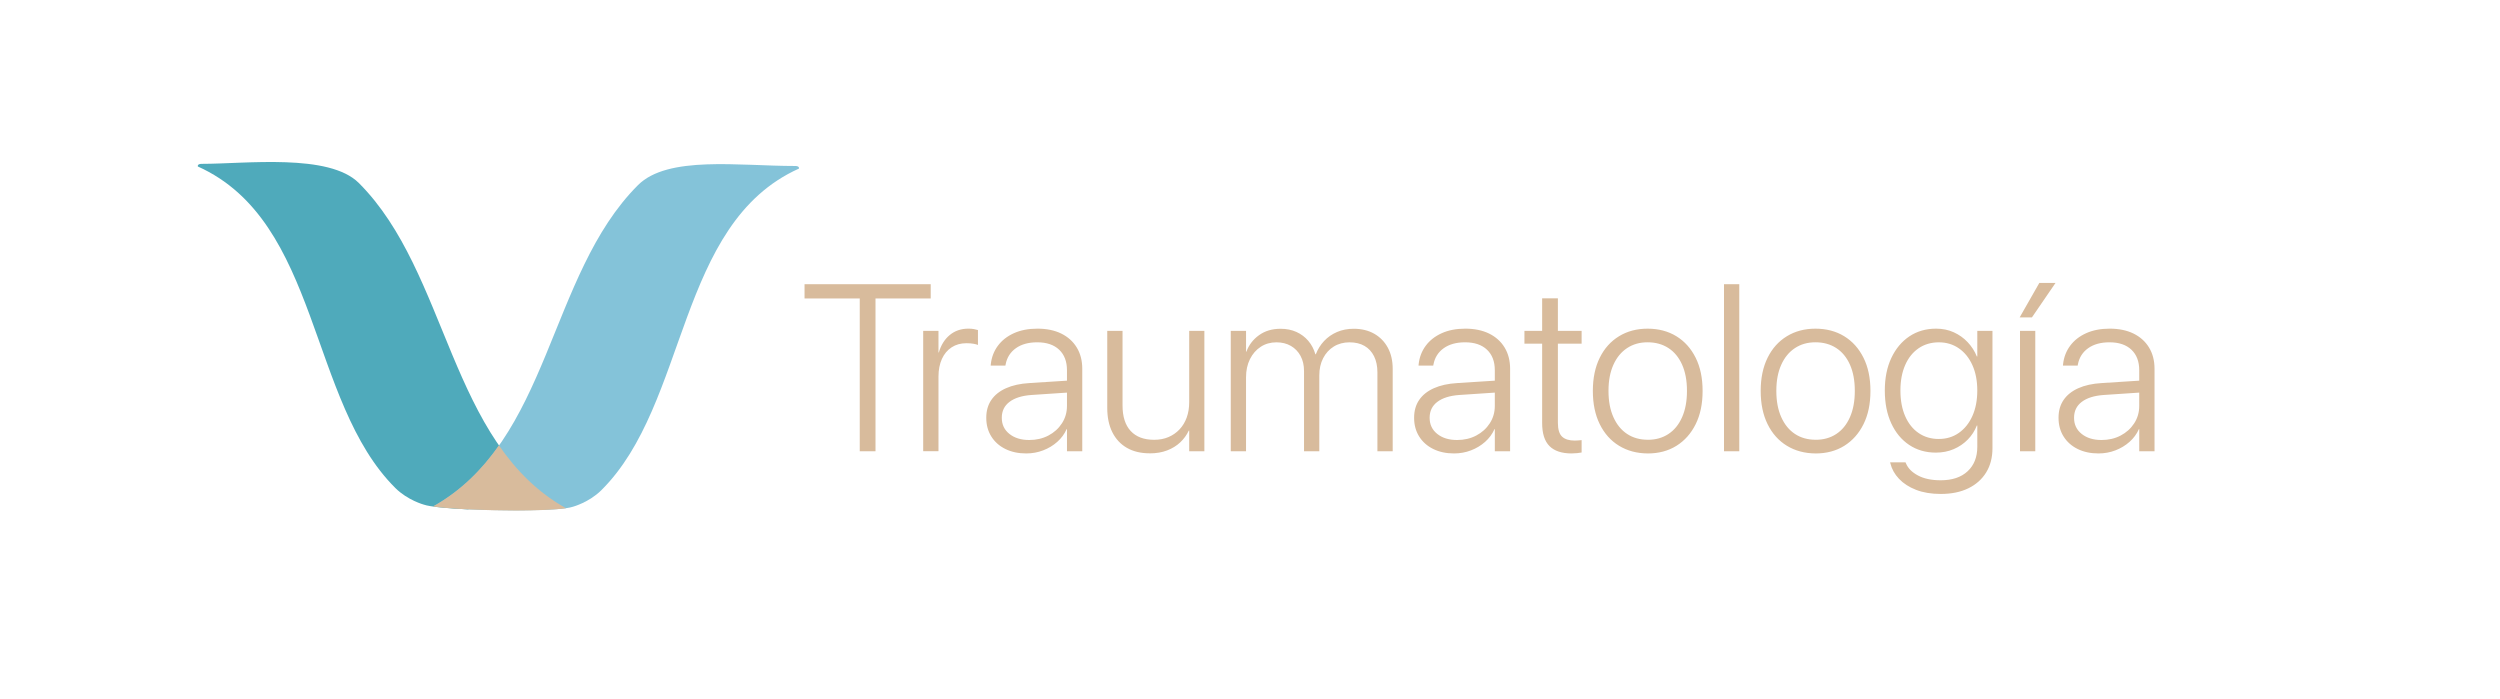 <svg xmlns="http://www.w3.org/2000/svg" id="Capa_1" width="701.74mm" height="741.392" data-name="Capa 1" viewBox="0 0 1989.18 556.04"><defs><style>.cls-1{fill:#d8bb9c}</style></defs><path d="M684.08 359.04V237.46h-43.93v-11.33h100.39v11.33h-43.93v121.58h-12.53Zm50.48 0v-95.79h12.16v17.22h.28c1.72-5.89 4.62-10.53 8.7-13.91 4.08-3.38 9.04-5.07 14.88-5.07 1.6 0 3.07.12 4.42.37s2.39.49 3.13.74v11.88c-.8-.37-2-.69-3.59-.97-1.6-.28-3.47-.42-5.62-.42-4.48 0-8.4 1.09-11.74 3.27-3.35 2.18-5.93 5.27-7.74 9.26-1.81 3.99-2.72 8.69-2.72 14.09v59.32h-12.16Zm81.97 1.75c-6.26 0-11.79-1.18-16.58-3.55-4.79-2.36-8.52-5.68-11.19-9.95s-4.01-9.2-4.01-14.78v-.18c0-5.46 1.34-10.16 4.01-14.09 2.67-3.93 6.57-7.05 11.7-9.35 5.13-2.3 11.34-3.67 18.65-4.1l35.92-2.3v9.49l-34.45 2.3c-7.49.55-13.28 2.38-17.36 5.48-4.08 3.1-6.12 7.29-6.12 12.57v.18c0 5.28 2.03 9.53 6.08 12.76 4.05 3.22 9.3 4.83 15.75 4.83 5.65 0 10.73-1.18 15.24-3.55 4.51-2.36 8.11-5.6 10.78-9.72 2.67-4.11 4.01-8.72 4.01-13.82v-28.46c0-6.94-2.07-12.37-6.22-16.3-4.14-3.93-9.96-5.89-17.45-5.89-6.94 0-12.6 1.57-16.99 4.7-4.39 3.13-7.11 7.43-8.15 12.89l-.18.92h-11.7l.09-1.11c.61-5.53 2.49-10.41 5.62-14.64 3.13-4.24 7.37-7.57 12.71-9.99 5.34-2.42 11.6-3.64 18.79-3.64s13.62 1.3 18.93 3.91c5.31 2.61 9.42 6.31 12.34 11.1s4.38 10.44 4.38 16.95v65.58h-12.16v-17.59h-.28c-1.72 3.87-4.21 7.25-7.46 10.13-3.25 2.89-7 5.14-11.24 6.77s-8.72 2.44-13.45 2.44Zm98.28-.1c-7.06 0-13.11-1.44-18.14-4.33-5.04-2.89-8.9-7.03-11.61-12.43-2.7-5.4-4.05-11.85-4.05-19.34v-61.34h12.16v59.32c0 8.9 2.16 15.69 6.49 20.36s10.55 7 18.65 7c4.24 0 8.04-.72 11.42-2.17 3.38-1.44 6.31-3.48 8.8-6.12 2.49-2.64 4.39-5.79 5.71-9.44 1.32-3.65 1.98-7.72 1.98-12.2v-56.74h12.07v95.79h-12.07v-16.39h-.37c-1.6 3.44-3.84 6.52-6.72 9.26-2.89 2.73-6.37 4.88-10.45 6.45-4.08 1.57-8.7 2.35-13.86 2.35Zm64.47-1.65v-95.79h12.16v16.58h.28c1.96-5.34 5.31-9.72 10.04-13.12 4.73-3.41 10.44-5.11 17.13-5.11 4.73 0 8.95.84 12.66 2.53 3.71 1.69 6.86 4.05 9.44 7.09s4.45 6.58 5.62 10.64h.37c1.53-3.99 3.73-7.51 6.59-10.55s6.28-5.42 10.27-7.14c3.99-1.72 8.41-2.58 13.26-2.58 6.26 0 11.71 1.32 16.35 3.96 4.63 2.64 8.24 6.34 10.82 11.1s3.87 10.39 3.87 16.9v65.49h-12.16v-62.72c0-4.97-.89-9.26-2.67-12.85-1.78-3.59-4.31-6.34-7.6-8.24-3.29-1.9-7.26-2.85-11.93-2.85s-8.9 1.12-12.53 3.36c-3.62 2.24-6.45 5.34-8.47 9.3-2.03 3.96-3.04 8.52-3.04 13.68v60.33h-12.16v-63.83c0-4.61-.92-8.61-2.76-12.02-1.84-3.41-4.41-6.06-7.69-7.97-3.29-1.9-7.11-2.85-11.47-2.85-4.73 0-8.9 1.18-12.53 3.55-3.62 2.36-6.48 5.63-8.57 9.81-2.09 4.18-3.13 9.03-3.13 14.55v58.76h-12.16Zm177.67 1.75c-6.26 0-11.79-1.18-16.58-3.55-4.79-2.36-8.52-5.68-11.19-9.95s-4.01-9.2-4.01-14.78v-.18c0-5.46 1.34-10.16 4.01-14.09 2.67-3.93 6.57-7.05 11.7-9.35 5.13-2.3 11.34-3.67 18.65-4.1l35.92-2.3v9.49l-34.45 2.3c-7.49.55-13.28 2.38-17.36 5.48-4.08 3.1-6.12 7.29-6.12 12.57v.18c0 5.28 2.03 9.53 6.08 12.76 4.05 3.22 9.3 4.83 15.75 4.83 5.65 0 10.73-1.18 15.24-3.55 4.51-2.36 8.11-5.6 10.78-9.72 2.67-4.11 4.01-8.72 4.01-13.82v-28.46c0-6.94-2.07-12.37-6.22-16.3-4.14-3.93-9.96-5.89-17.45-5.89-6.94 0-12.6 1.57-16.99 4.7-4.39 3.13-7.11 7.43-8.15 12.89l-.18.92h-11.7l.09-1.11c.61-5.53 2.49-10.41 5.62-14.64 3.13-4.24 7.37-7.57 12.71-9.99 5.34-2.42 11.6-3.64 18.79-3.64s13.62 1.3 18.93 3.91c5.31 2.61 9.42 6.31 12.34 11.1s4.38 10.44 4.38 16.95v65.58h-12.16v-17.59h-.28c-1.72 3.87-4.21 7.25-7.46 10.13-3.25 2.89-7 5.14-11.24 6.77s-8.72 2.44-13.45 2.44Zm93.58 0c-7.86 0-13.74-1.95-17.64-5.85-3.9-3.9-5.85-10.02-5.85-18.38v-63.09h-14.09v-10.22h14.09v-25.88h12.53v25.88h18.88v10.22h-18.88v62.91c0 5.28 1.12 8.97 3.36 11.05 2.24 2.09 5.6 3.13 10.09 3.13 1.04 0 2.04-.05 2.99-.14.95-.09 1.76-.17 2.44-.23v9.85c-.92.18-2.1.35-3.55.51-1.44.15-2.9.23-4.38.23Zm60.52 0c-8.66-.06-16.27-2.1-22.84-6.12s-11.68-9.75-15.34-17.18c-3.65-7.43-5.48-16.21-5.48-26.34v-.18c0-10.13 1.83-18.9 5.48-26.3 3.65-7.4 8.76-13.11 15.34-17.13 6.57-4.02 14.15-6.03 22.75-6.03s16.35 2.01 22.89 6.03c6.54 4.02 11.65 9.72 15.33 17.09 3.68 7.37 5.53 16.15 5.53 26.34v.18c0 10.19-1.84 18.99-5.53 26.39-3.68 7.4-8.78 13.12-15.29 17.18-6.51 4.05-14.12 6.08-22.84 6.08Zm.09-10.87c6.26 0 11.73-1.53 16.39-4.61 4.67-3.07 8.29-7.52 10.87-13.36 2.58-5.83 3.87-12.77 3.87-20.82v-.18c0-8.11-1.29-15.04-3.87-20.82-2.58-5.77-6.22-10.18-10.91-13.22-4.7-3.04-10.21-4.56-16.53-4.56s-11.64 1.54-16.3 4.6c-4.67 3.07-8.31 7.49-10.91 13.26-2.61 5.77-3.92 12.68-3.92 20.72v.18c0 8.04 1.3 14.98 3.92 20.82 2.61 5.83 6.25 10.29 10.91 13.36 4.67 3.07 10.16 4.61 16.49 4.61Zm60.6 9.12V226.13h12.16v132.91h-12.16Zm72.86 1.75c-8.66-.06-16.27-2.1-22.84-6.12s-11.68-9.75-15.34-17.18c-3.65-7.43-5.48-16.21-5.48-26.34v-.18c0-10.13 1.83-18.9 5.48-26.3 3.65-7.4 8.76-13.11 15.34-17.13 6.57-4.02 14.15-6.03 22.75-6.03s16.35 2.01 22.89 6.03c6.54 4.02 11.65 9.72 15.33 17.09 3.68 7.37 5.53 16.15 5.53 26.34v.18c0 10.19-1.84 18.99-5.53 26.39-3.68 7.4-8.78 13.12-15.29 17.18-6.51 4.05-14.12 6.08-22.84 6.08Zm.09-10.87c6.26 0 11.73-1.53 16.39-4.61 4.67-3.07 8.29-7.52 10.87-13.36 2.58-5.83 3.87-12.77 3.87-20.82v-.18c0-8.11-1.29-15.04-3.87-20.82-2.58-5.77-6.22-10.18-10.91-13.22-4.7-3.04-10.21-4.56-16.53-4.56s-11.64 1.54-16.3 4.6c-4.67 3.07-8.31 7.49-10.91 13.26-2.61 5.77-3.92 12.68-3.92 20.72v.18c0 8.04 1.3 14.98 3.92 20.82 2.61 5.83 6.25 10.29 10.91 13.36 4.67 3.07 10.16 4.61 16.49 4.61Zm99.57 43.1c-7.55 0-14.12-1.09-19.71-3.27-5.59-2.18-10.12-5.11-13.59-8.8-3.47-3.68-5.76-7.8-6.86-12.34l-.18-.74h12.25l.37.83c1.6 3.87 4.77 7.08 9.53 9.62 4.76 2.55 10.79 3.82 18.1 3.82 9.15 0 16.29-2.39 21.42-7.18 5.13-4.79 7.69-11.27 7.69-19.43v-16.95h-.37c-1.66 4.24-4.07 7.97-7.23 11.19-3.16 3.22-6.89 5.76-11.19 7.6-4.3 1.84-9.03 2.76-14.18 2.76-8.04 0-15.12-2.04-21.23-6.12-6.11-4.08-10.87-9.82-14.28-17.22s-5.11-16.07-5.11-26.02v-.09c0-9.89 1.73-18.51 5.2-25.88 3.47-7.37 8.26-13.09 14.37-17.18 6.11-4.08 13.19-6.12 21.23-6.12 5.16 0 9.85.97 14.09 2.9s7.92 4.56 11.05 7.88c3.13 3.32 5.56 7.09 7.28 11.33h.37v-20.35h12.07v93.39c0 7.37-1.66 13.77-4.97 19.2-3.32 5.43-8.04 9.66-14.18 12.66-6.14 3.01-13.45 4.51-21.92 4.51Zm-1.57-43.75c6.02 0 11.33-1.61 15.93-4.84s8.2-7.72 10.78-13.49c2.58-5.77 3.87-12.5 3.87-20.17v-.09c0-7.67-1.29-14.38-3.87-20.12s-6.17-10.21-10.78-13.4c-4.61-3.19-9.92-4.79-15.93-4.79s-11.51 1.58-16.12 4.74c-4.61 3.16-8.17 7.61-10.68 13.36-2.52 5.74-3.78 12.48-3.78 20.22v.09c0 7.8 1.26 14.58 3.78 20.36 2.52 5.77 6.08 10.24 10.68 13.4 4.61 3.16 9.98 4.74 16.12 4.74Zm74.05-96.71h-9.76l15.66-27.45h12.89l-18.79 27.45Zm-9.48 106.48v-95.79h12.16v95.79h-12.16Zm62.44 1.75c-6.26 0-11.79-1.18-16.58-3.55-4.79-2.36-8.52-5.68-11.19-9.95s-4.01-9.2-4.01-14.78v-.18c0-5.46 1.34-10.16 4.01-14.09 2.67-3.93 6.57-7.05 11.7-9.35 5.13-2.3 11.34-3.67 18.65-4.1l35.92-2.3v9.49l-34.45 2.3c-7.49.55-13.28 2.38-17.36 5.48-4.08 3.1-6.12 7.29-6.12 12.57v.18c0 5.28 2.03 9.53 6.08 12.76 4.05 3.22 9.3 4.83 15.75 4.83 5.65 0 10.73-1.18 15.24-3.55 4.51-2.36 8.11-5.6 10.78-9.72 2.67-4.11 4.01-8.72 4.01-13.82v-28.46c0-6.94-2.07-12.37-6.22-16.3-4.14-3.93-9.96-5.89-17.45-5.89-6.94 0-12.6 1.57-16.99 4.7-4.39 3.13-7.11 7.43-8.15 12.89l-.18.92h-11.7l.09-1.11c.61-5.53 2.49-10.41 5.62-14.64 3.13-4.24 7.37-7.57 12.71-9.99 5.34-2.42 11.6-3.64 18.79-3.64s13.62 1.3 18.93 3.91c5.31 2.61 9.42 6.31 12.34 11.1s4.38 10.44 4.38 16.95v65.58h-12.16v-17.59h-.28c-1.72 3.87-4.21 7.25-7.46 10.13-3.25 2.89-7 5.14-11.24 6.77s-8.72 2.44-13.45 2.44Z" class="cls-1"/><path d="M285.51 145.61c-23.72-23.72-89.75-15.24-124.97-15.24-3.87 0-3.11 2.1-3.11 2.1 97.47 43.82 87.78 187.03 157.23 255.91 9.75 9.67 22.54 13.13 22.54 13.13 4.98 1.74 18.88 3.01 35.41 3.79 1.83-2.39 4.7-4.02 8.63-4.02 3.15 0 5.62 1.05 7.43 2.69 1.59-.96 3.5-1.57 5.82-1.57 1.45 0 2.75.22 3.91.63.97-.26 1.98-.43 3.13-.43.91 0 1.75.12 2.54.28.38-.05.76-.12 1.14-.13 2.06-.01 4.13-.16 6.2-.07 1.18-.41 2.48-.65 3.95-.65s2.8.23 3.98.65c.26-.01.51-.04.79-.04 1.39 0 2.65.21 3.78.57 1.11-.35 2.33-.55 3.7-.55 2.51 0 4.57.68 6.23 1.77.1 0 .19-.02.29-.02 1.45 0 2.75.22 3.91.63.84-.19 1.74-.28 2.69-.28.28 0 .54.02.82.04 1.41-.66 3.06-1.06 4.96-1.06 1.34 0 2.57.2 3.66.54-93.02-52.25-93-187.02-164.63-258.65h-.02Z" style="fill:#4faabb"/><path d="M632.58 132.07c-44.66 0-101.25-8.49-124.97 15.24-71.76 71.76-69.6 203.64-163.1 255.7h.02c.91-.22 1.89-.35 2.95-.35 2.04 0 3.8.45 5.27 1.21 2.12.14 4.26.29 6.38.37.97.04 1.88.21 2.75.43 29.67 1.88 83.04 2.34 94.03-1.48 0 0 12.79-3.45 22.54-13.13 69.45-68.88 59.76-212.09 157.23-255.91 0 0 .76-2.1-3.11-2.1Z" style="fill:#84c3d9"/><path d="M344.51 403.01c14.15 2.03 42.02 3.15 66.02 3.21 16.18-.05 31.21-.59 39.84-1.83-22.44-12.55-39.47-29.9-53.39-50-13.66 19.44-30.39 36.27-52.46 48.62h-.01Z" class="cls-1"/></svg>